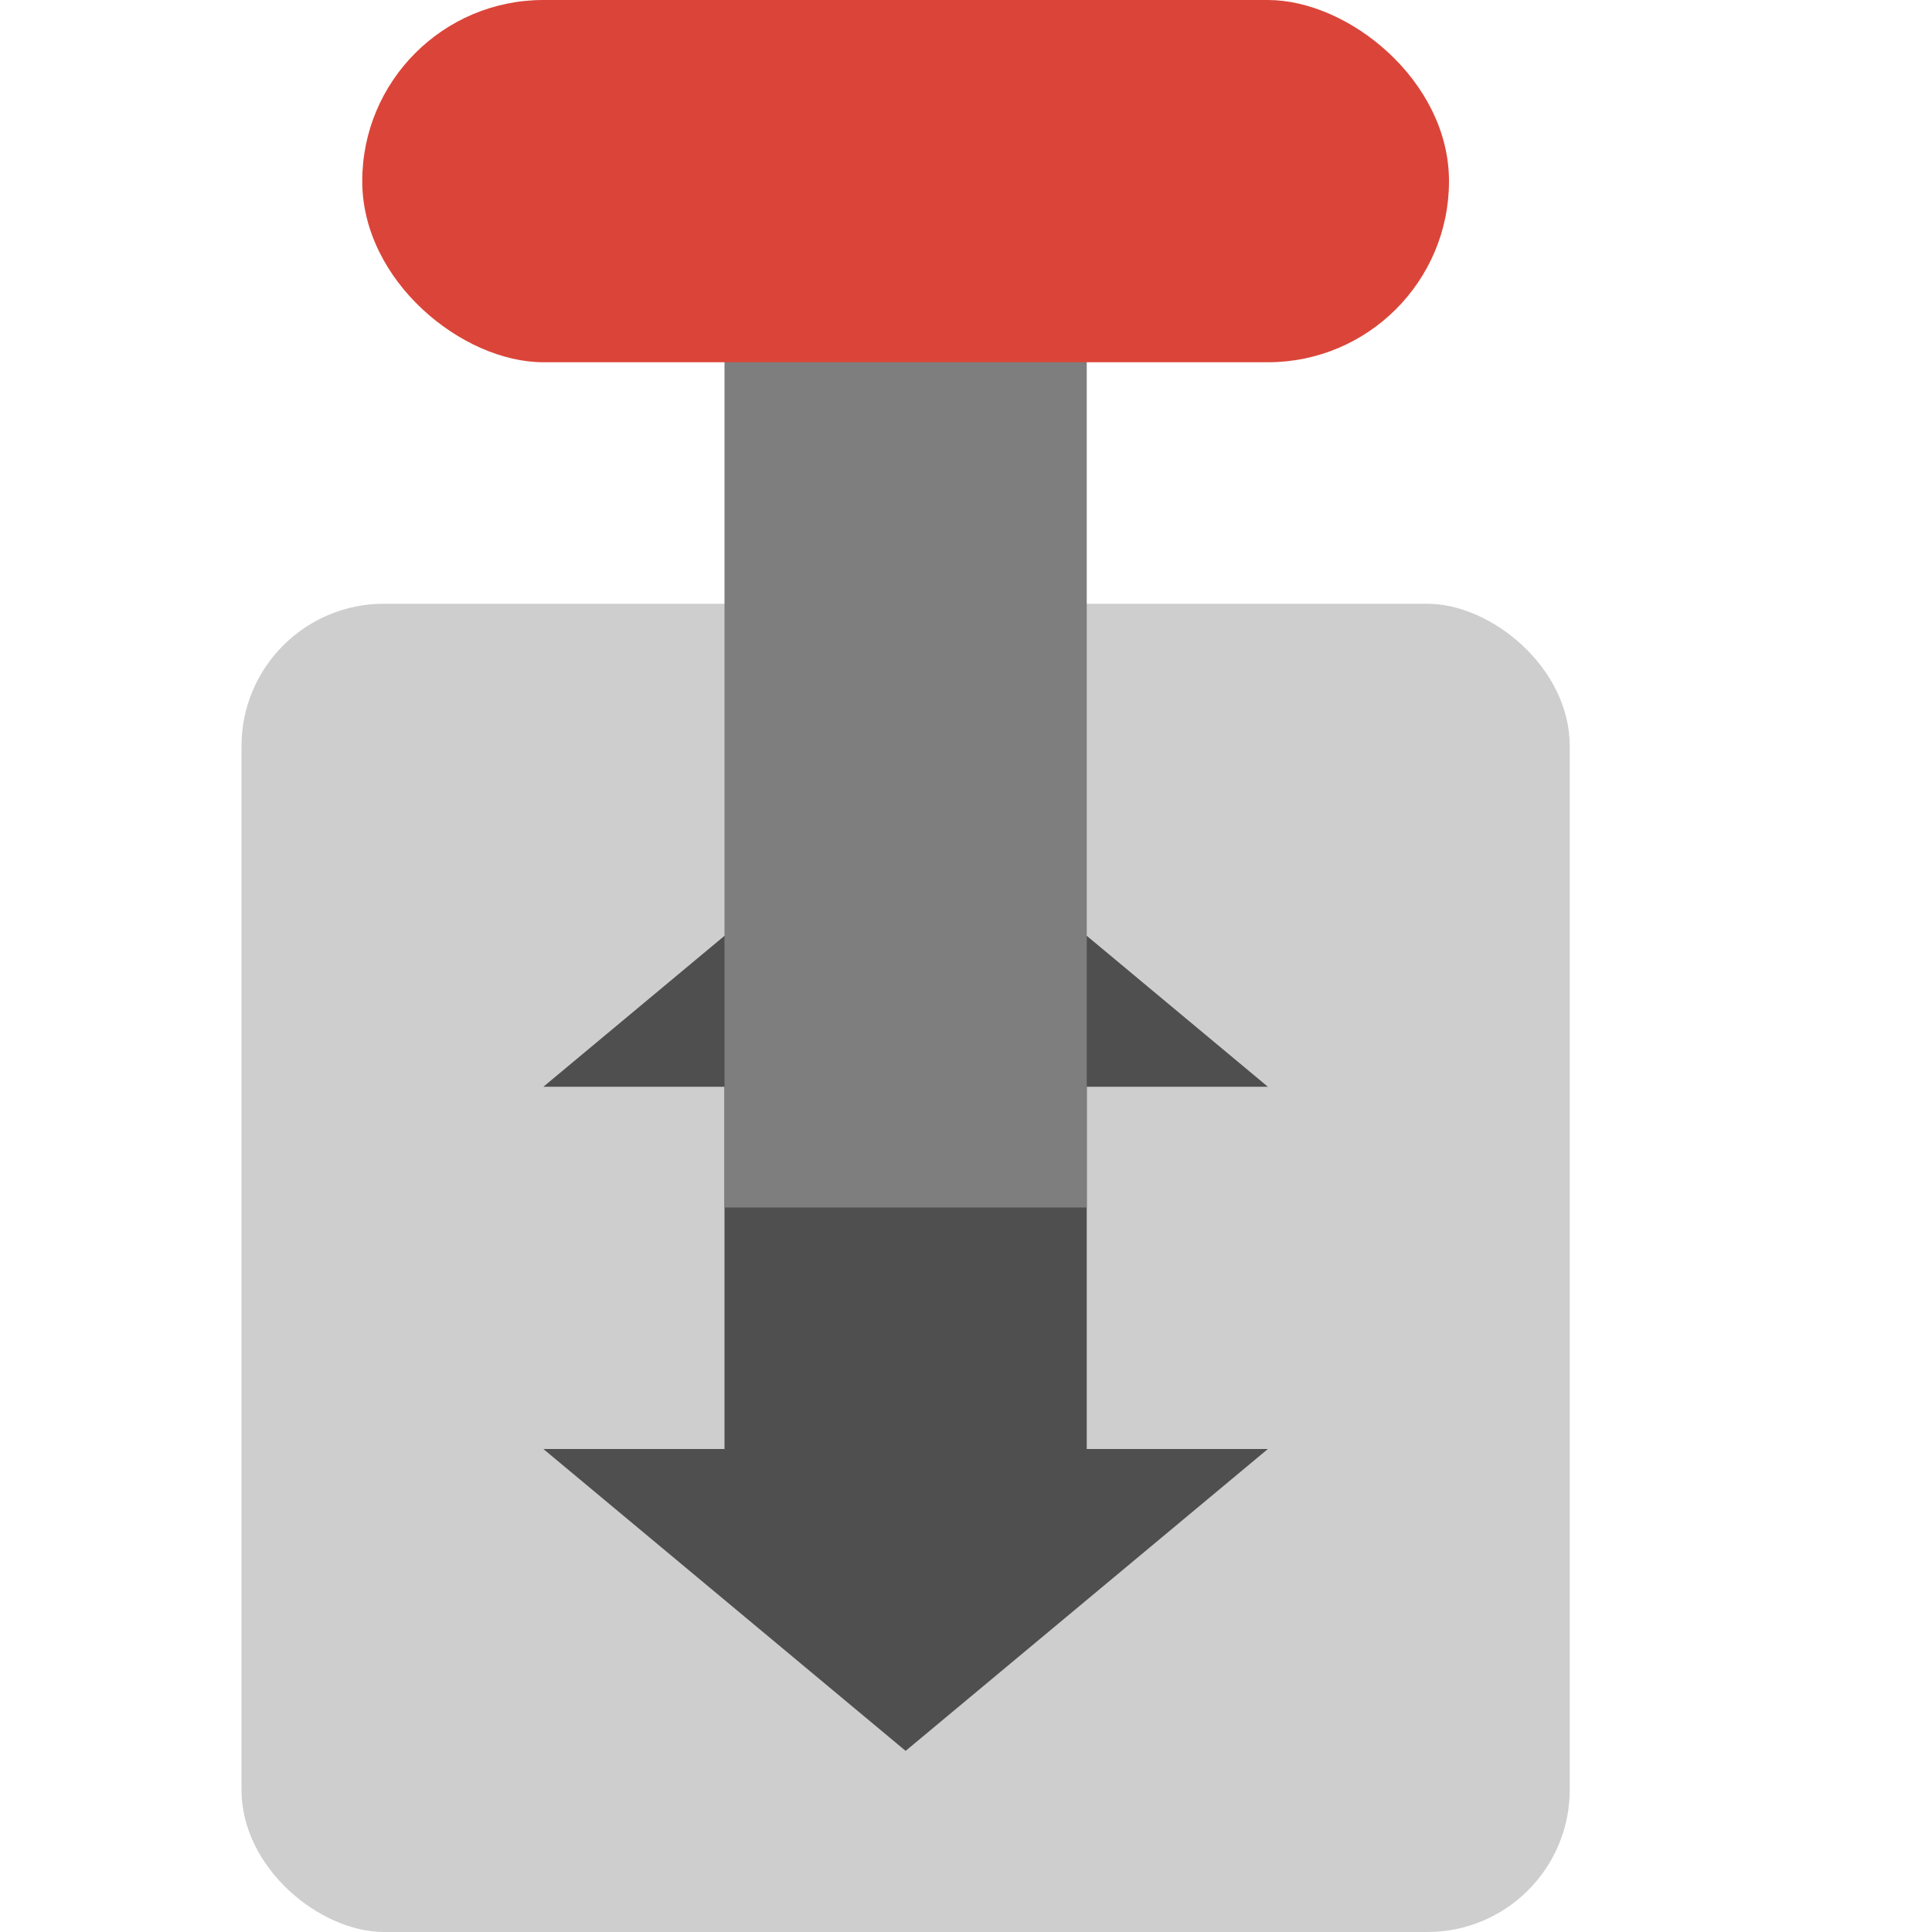 <svg xmlns="http://www.w3.org/2000/svg" width="16" height="16" version="1">
 <rect style="fill:#cecece" width="11" height="11" x="-16" y="-13" rx="1.179" ry="1.179" transform="matrix(0,-1,-1,0,0,0)"/>
 <path style="fill:#4f4f4f" d="M 7.5,6.5 4.5,9 H 6 v 3 H 4.5 l 3,2.5 3,-2.5 H 9 V 9 h 1.5 z"/>
 <rect style="fill:#7e7e7e" width="3" height="9" x="6" y="-10" transform="scale(1,-1)"/>
 <rect style="fill:#db4539" width="3" height="9" x="-3" y="-12" rx="1.5" ry="1.5" transform="matrix(0,-1,-1,0,0,0)"/>
</svg>
